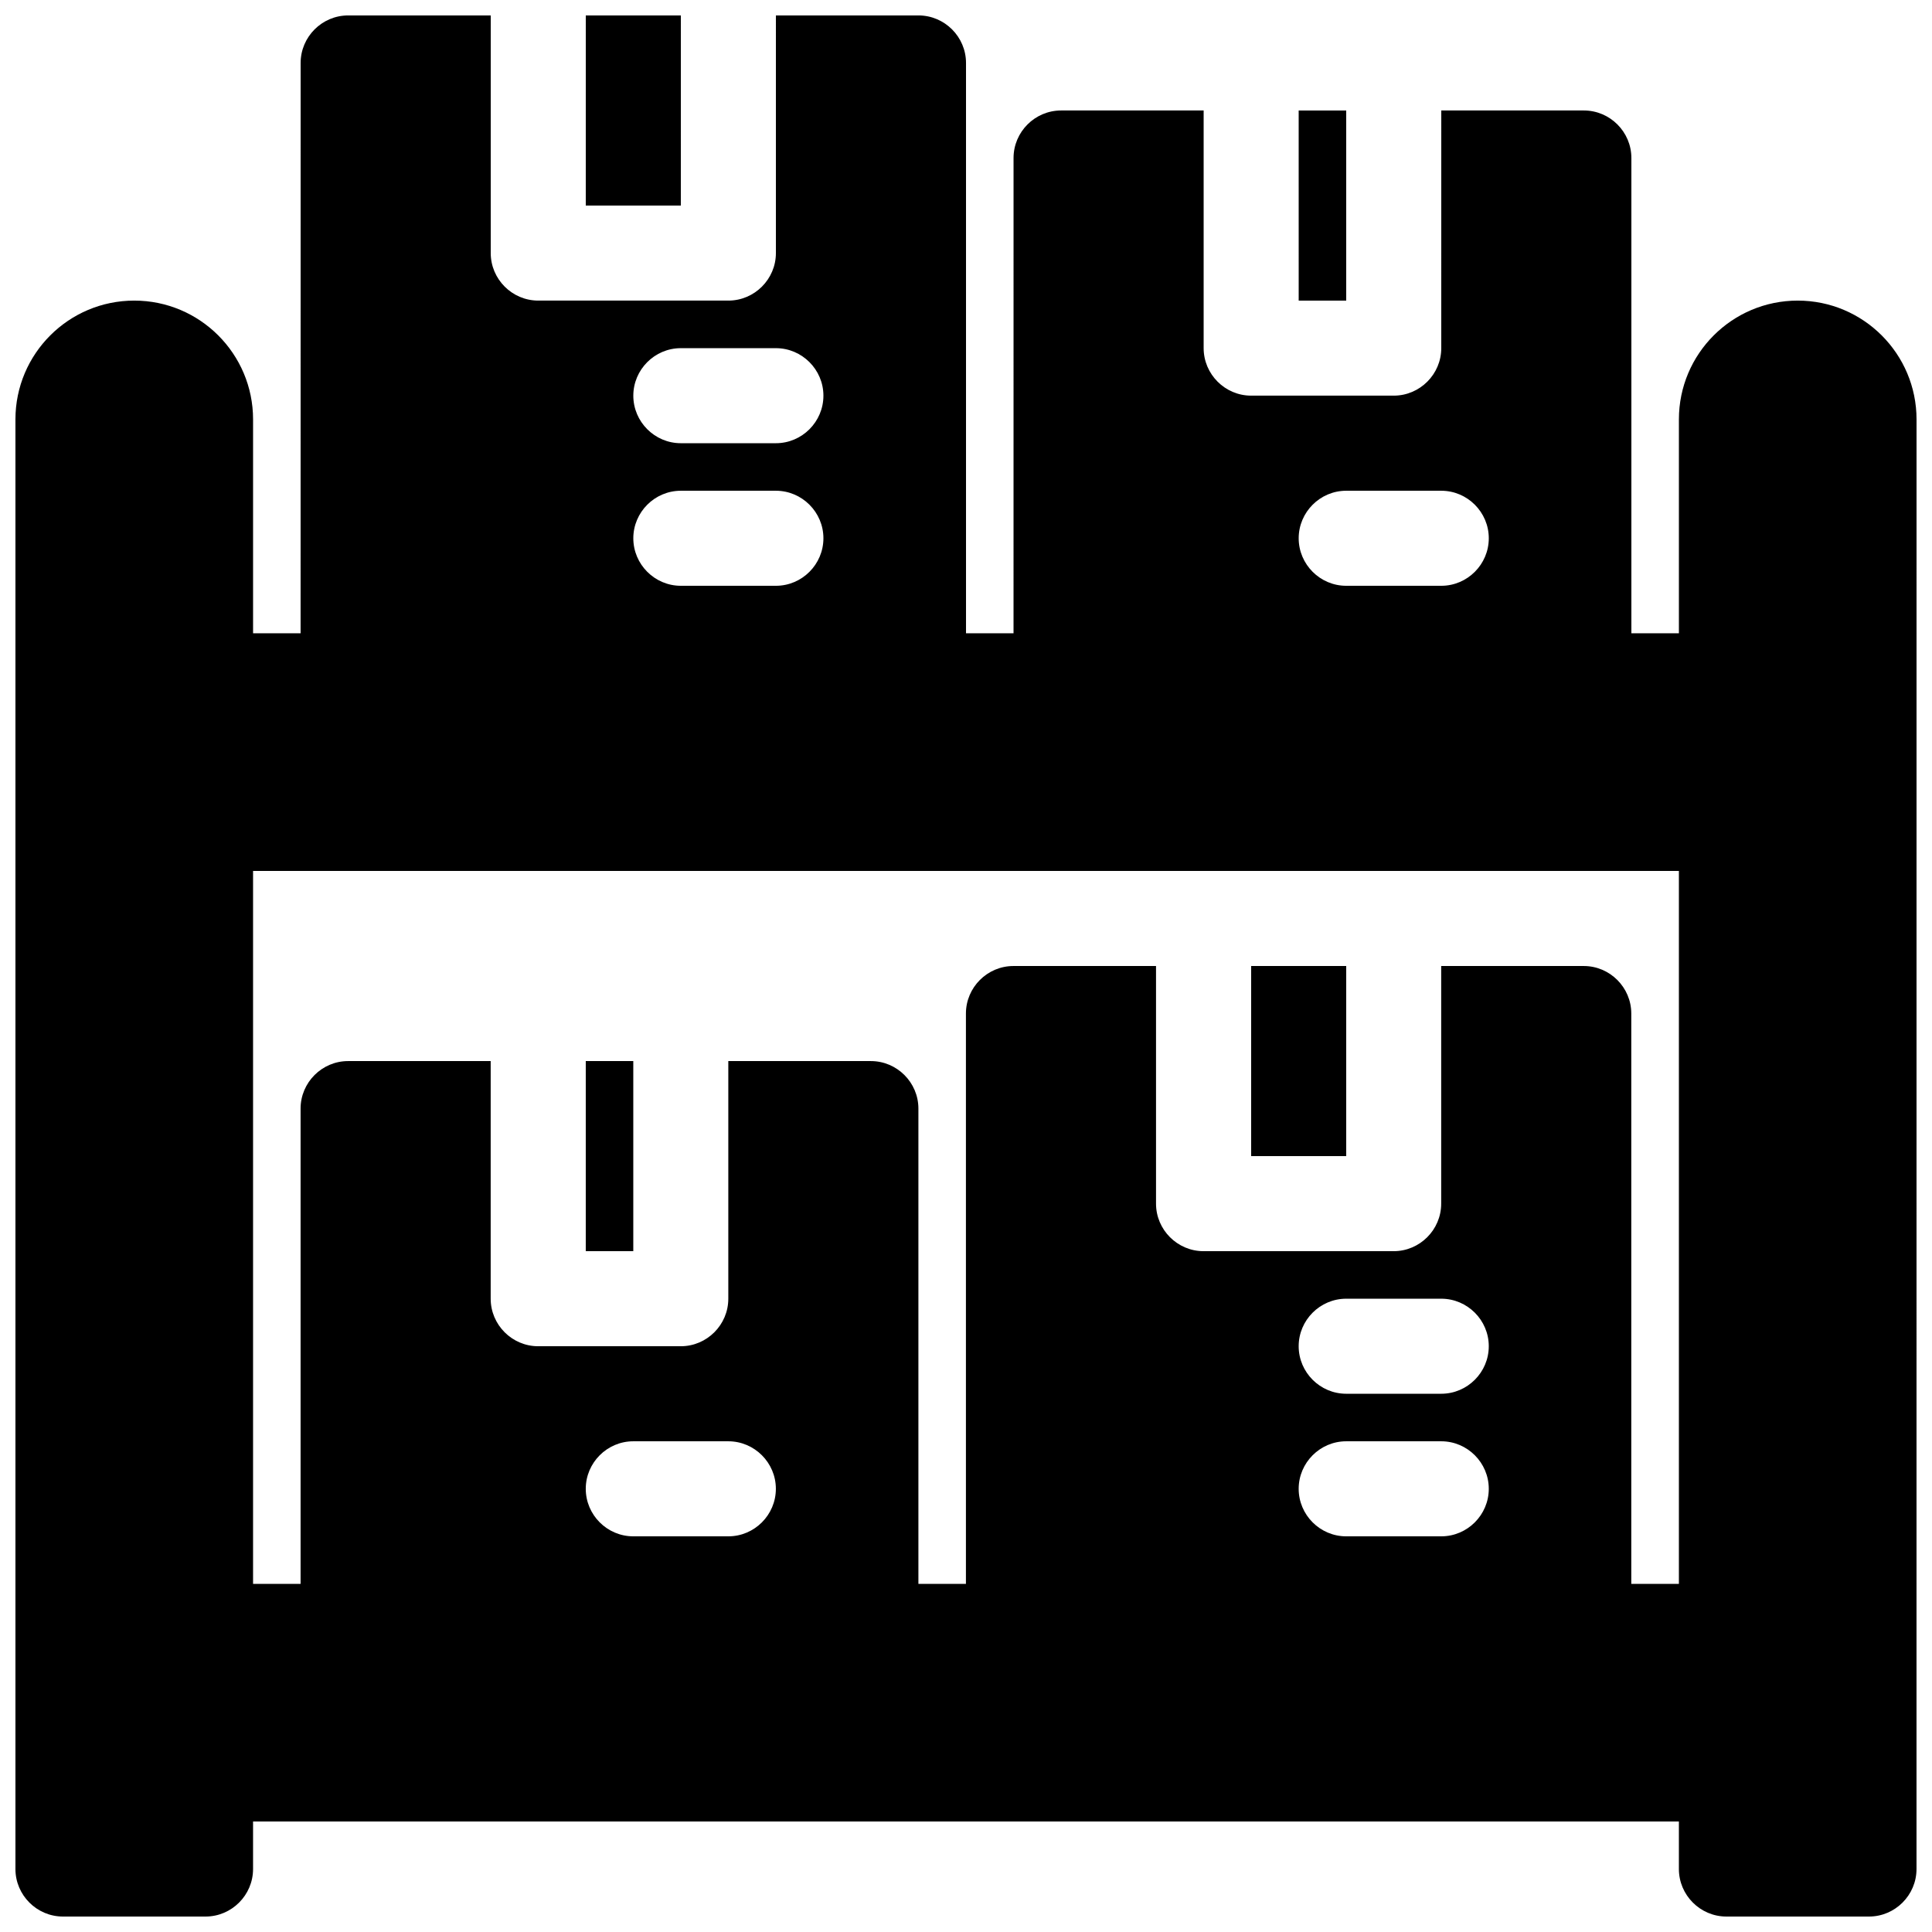 <?xml version="1.0" encoding="UTF-8"?>
<!-- Uploaded to: SVG Repo, www.svgrepo.com, Generator: SVG Repo Mixer Tools -->
<svg width="800px" height="800px" version="1.1" viewBox="144 144 512 512" xmlns="http://www.w3.org/2000/svg">
 <defs>
  <clipPath id="a">
   <path d="m148.09 148.09h503.81v503.81h-503.81z"/>
  </clipPath>
 </defs>
 <g clip-path="url(#a)">
  <path d="m223.66 311.83h-12.594v-56.68c0-17.383-14.105-31.488-31.488-31.488-17.383 0-31.488 14.105-31.488 31.488v384.16c0 6.926 5.668 12.594 12.594 12.594h37.785c6.926 0 12.594-5.668 12.594-12.594v-12.594h377.86v12.594c0 6.926 5.668 12.594 12.594 12.594h37.785c6.926 0 12.594-5.668 12.594-12.594l0.008-384.16c0-17.383-14.105-31.488-31.488-31.488-17.383 0-31.488 14.105-31.488 31.488v56.68h-12.594v-1.258-124.7c0-6.926-5.668-12.594-12.594-12.594h-37.785l-0.004 62.977c0 6.926-5.668 12.594-12.594 12.594h-37.785c-6.926 0-12.594-5.668-12.594-12.594v-62.977h-37.785c-6.926 0-12.594 5.668-12.594 12.594l-0.004 125.95h-12.594v-151.14c0-6.926-5.668-12.594-12.594-12.594h-37.785l-0.004 62.977c0 6.926-5.668 12.594-12.594 12.594h-50.383c-6.926 0-12.594-5.668-12.594-12.594v-62.977h-37.785c-6.926 0-12.594 5.668-12.594 12.594zm352.67 251.91h12.594v-188.93h-377.86v188.93h12.594v-125.95c0-6.926 5.668-12.594 12.594-12.594h37.785v62.977c0 6.926 5.668 12.594 12.594 12.594h37.785c6.926 0 12.594-5.668 12.594-12.594v-62.977h37.785c6.926 0 12.594 5.668 12.594 12.594v124.69 1.258h12.594v-151.14c0-6.926 5.668-12.594 12.594-12.594h37.785v62.977c0 6.926 5.668 12.594 12.594 12.594h50.383c6.926 0 12.594-5.668 12.594-12.594v-62.977h37.785c6.926 0 12.594 5.668 12.594 12.594v151.14zm-50.383-37.785h-25.191c-6.926 0-12.594 5.668-12.594 12.594s5.668 12.594 12.594 12.594h25.191c6.926 0 12.594-5.668 12.594-12.594s-5.668-12.594-12.594-12.594zm-188.93 0h-25.191c-6.926 0-12.594 5.668-12.594 12.594s5.668 12.594 12.594 12.594h25.191c6.926 0 12.594-5.668 12.594-12.594s-5.668-12.594-12.594-12.594zm188.93-37.785h-25.191c-6.926 0-12.594 5.668-12.594 12.594s5.668 12.594 12.594 12.594h25.191c6.926 0 12.594-5.668 12.594-12.594s-5.668-12.594-12.594-12.594zm-214.12-62.977v50.383h-12.594v-50.383zm163.74-25.191h25.191v50.383h-25.191zm50.383-125.95h-25.191c-6.926 0-12.594 5.668-12.594 12.594s5.668 12.594 12.594 12.594h25.191c6.926 0 12.594-5.668 12.594-12.594s-5.668-12.594-12.594-12.594zm-176.33 0h-25.191c-6.926 0-12.594 5.668-12.594 12.594s5.668 12.594 12.594 12.594h25.191c6.926 0 12.594-5.668 12.594-12.594s-5.668-12.594-12.594-12.594zm0-37.785h-25.191c-6.926 0-12.594 5.668-12.594 12.594s5.668 12.594 12.594 12.594h25.191c6.926 0 12.594-5.668 12.594-12.594s-5.668-12.594-12.594-12.594zm151.14-62.977v50.379h-12.594l-0.004-50.379zm-201.52-25.191h25.191l-0.004 50.383h-25.191z" fill-rule="evenodd"/>
 </g>
</svg>